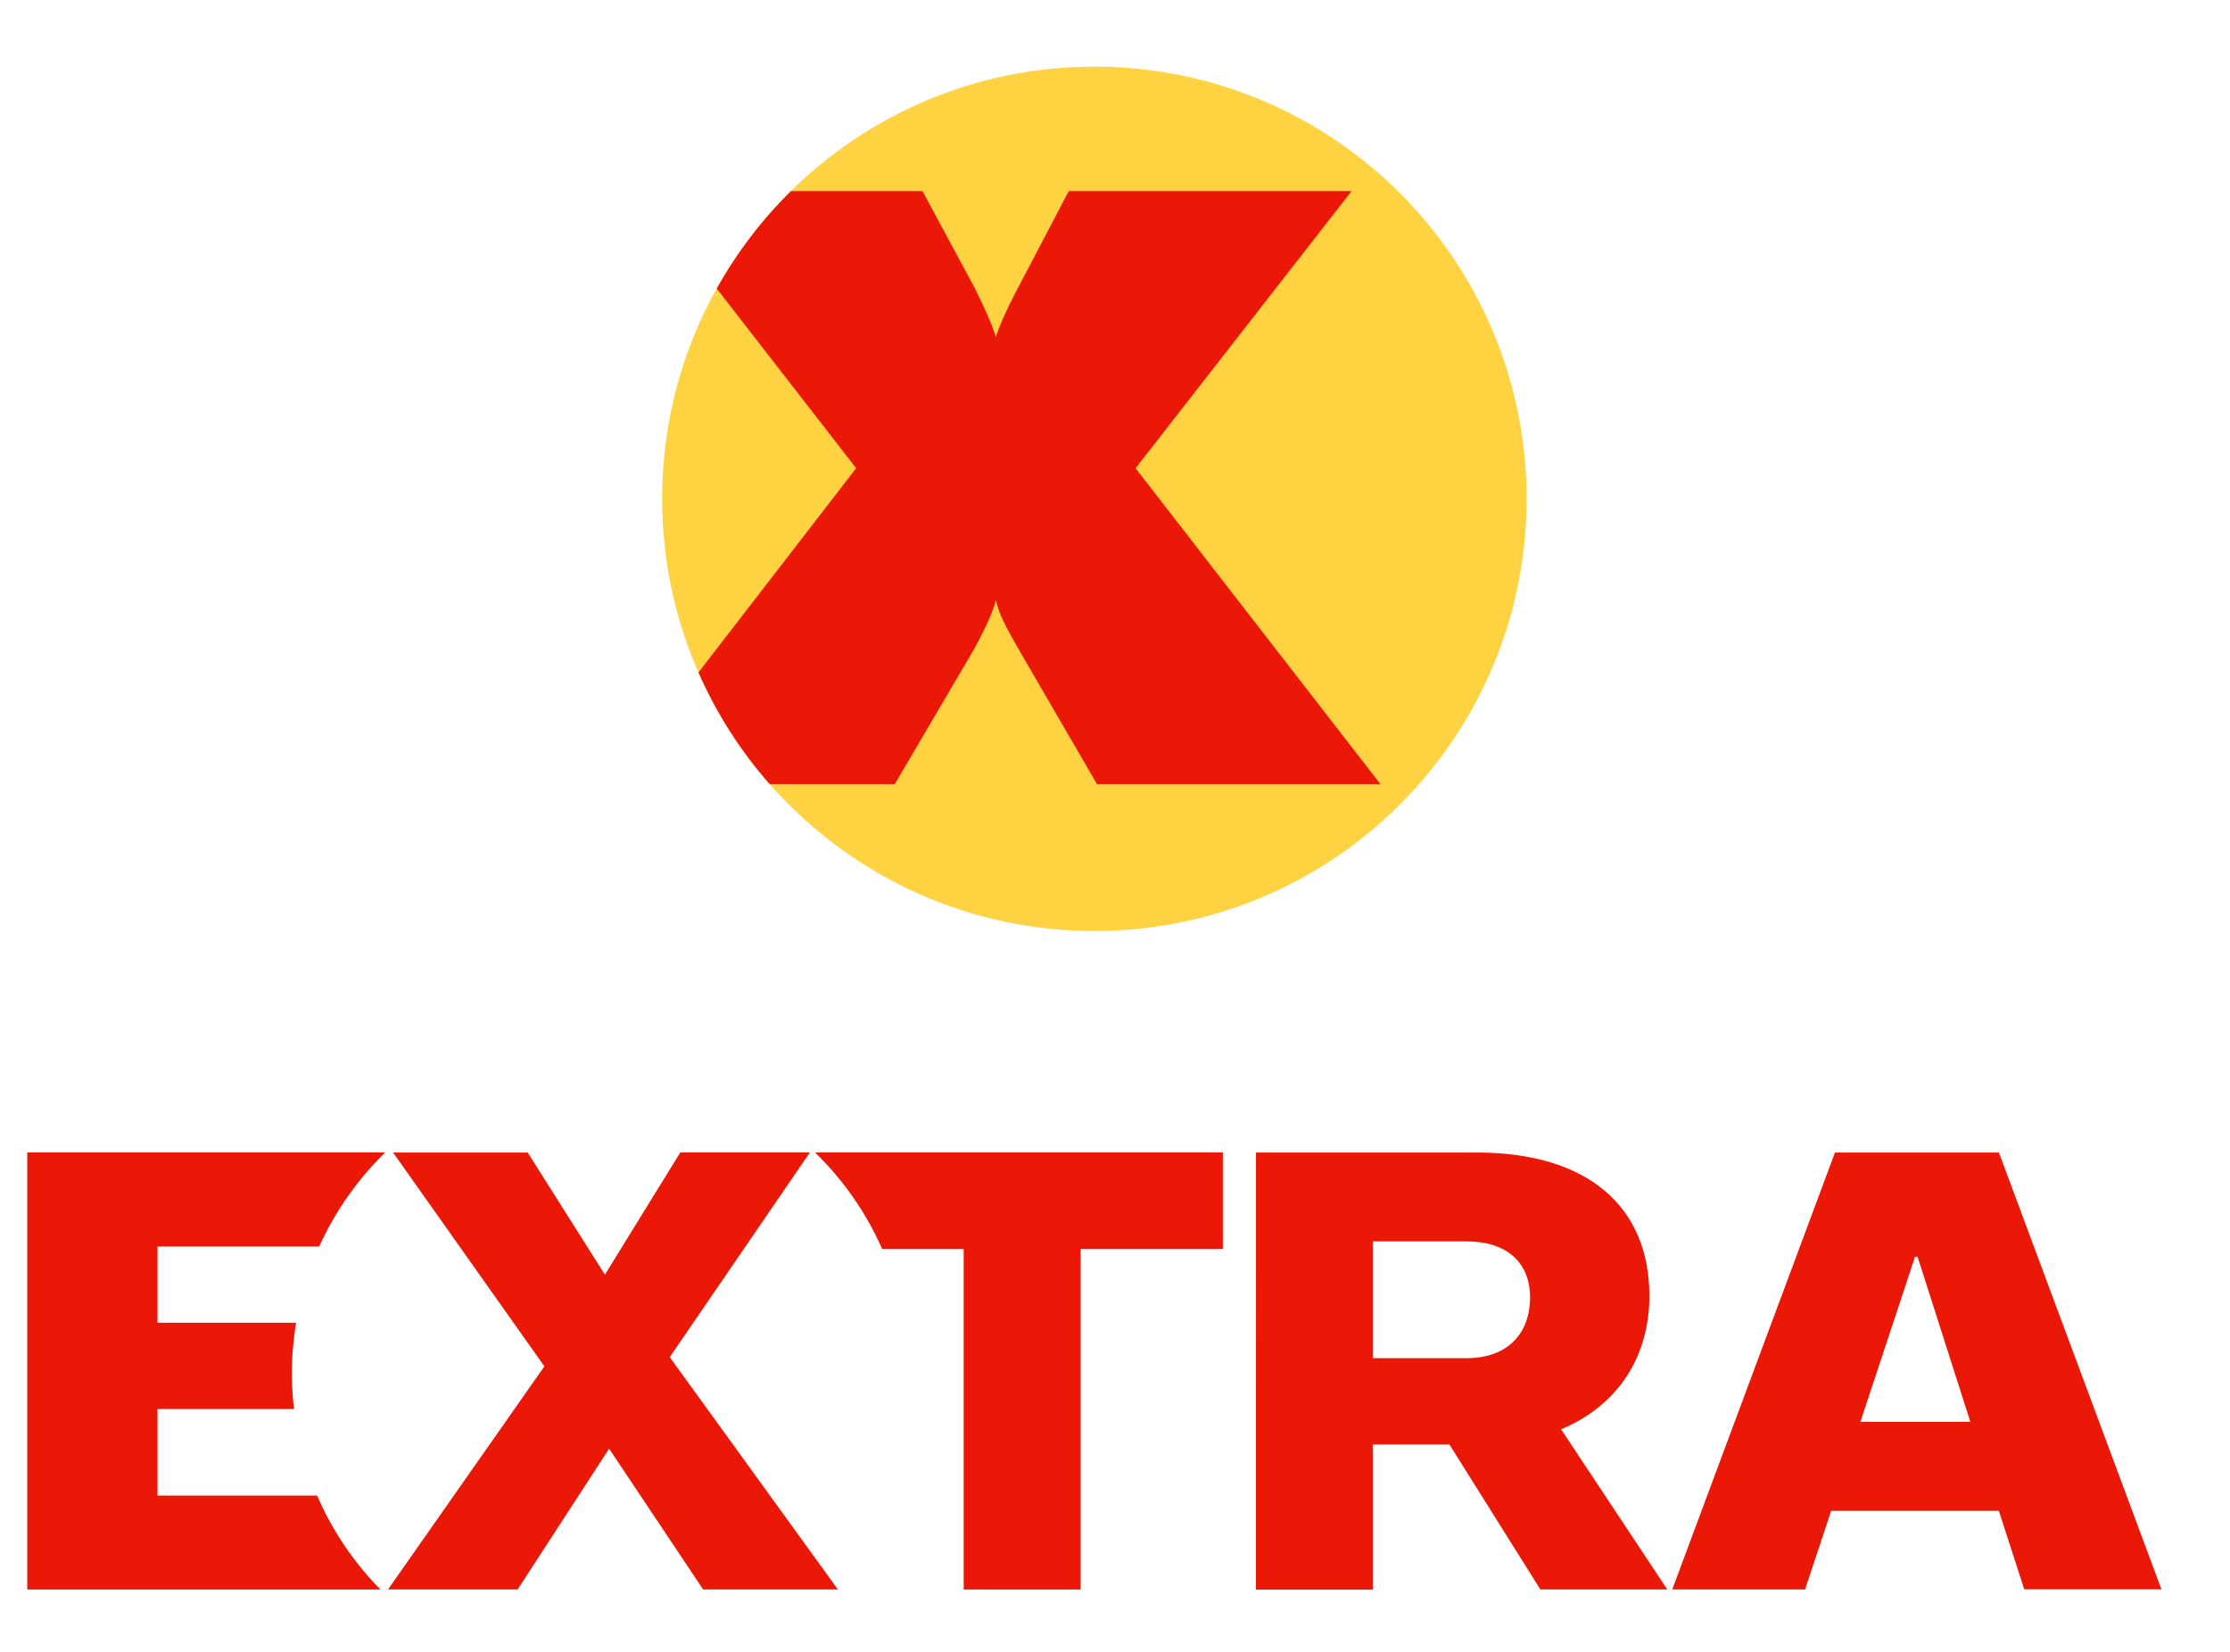 <svg width="27" height="20" viewBox="0 0 27 20" fill="none" xmlns="http://www.w3.org/2000/svg">
<g clip-path="url(#clip0_627_5763)">
<path fill-rule="evenodd" clip-rule="evenodd" d="M3.865 15.092C4.059 14.663 4.332 14.277 4.664 13.953H0.33V19.245H4.606C4.285 18.918 4.023 18.533 3.839 18.107H1.907V17.06H3.56C3.543 16.919 3.534 16.775 3.534 16.628C3.534 16.419 3.552 16.214 3.585 16.015H1.907V15.092H3.865ZM9.806 13.953L8.109 16.431L10.05 19.113L10.144 19.244H8.513L7.375 17.54L6.267 19.244H4.698L4.818 19.073L6.591 16.543L4.759 13.954H6.389L7.324 15.433L8.237 13.953H9.806ZM10.681 15.123H11.668V19.245H13.083V15.123H14.806V13.953H9.868C10.209 14.285 10.487 14.681 10.681 15.123ZM24.202 13.954H22.217L20.247 19.244H21.855L22.171 18.292H24.201L24.509 19.243H26.17L24.202 13.954ZM22.525 17.215L23.186 15.216H23.217L23.856 17.215H22.525ZM17.879 13.954C19.232 13.954 19.97 14.615 19.97 15.691C19.97 16.413 19.601 17.013 18.901 17.305L20.187 19.244H18.65L17.549 17.489H16.621L16.621 19.246H15.206L15.207 13.954H17.879ZM16.621 16.444H17.756C18.248 16.444 18.525 16.152 18.525 15.706C18.525 15.291 18.248 15.03 17.756 15.03H16.621V16.444Z" fill="#EB1808"/>
<path fill-rule="evenodd" clip-rule="evenodd" d="M18.483 6.039C18.483 8.929 16.14 11.272 13.25 11.272C10.36 11.272 8.017 8.929 8.017 6.039C8.017 3.149 10.36 0.807 13.25 0.807C16.14 0.807 18.483 3.149 18.483 6.039" fill="#FFD241"/>
<path fill-rule="evenodd" clip-rule="evenodd" d="M16.364 2.314H12.94L12.325 3.486C12.318 3.499 12.306 3.521 12.291 3.55C12.177 3.772 12.099 3.949 12.057 4.08C12.031 3.995 11.997 3.907 11.957 3.817C11.918 3.728 11.866 3.617 11.801 3.486L11.169 2.314H9.576C9.224 2.662 8.921 3.059 8.678 3.494L10.366 5.669L8.457 8.141C8.674 8.637 8.966 9.092 9.319 9.494H10.833L11.79 7.866C11.87 7.719 11.929 7.6 11.969 7.51C12.009 7.42 12.039 7.339 12.057 7.267C12.073 7.336 12.099 7.412 12.137 7.495C12.175 7.579 12.242 7.702 12.336 7.866L13.282 9.494H16.714L13.749 5.669L16.364 2.314Z" fill="#EB1808"/>
</g>
<defs>
<clipPath id="clip0_627_5763">
<rect width="25.841" height="18.476" fill="white" transform="translate(0.33 0.775)"/>
</clipPath>
</defs>
</svg>
